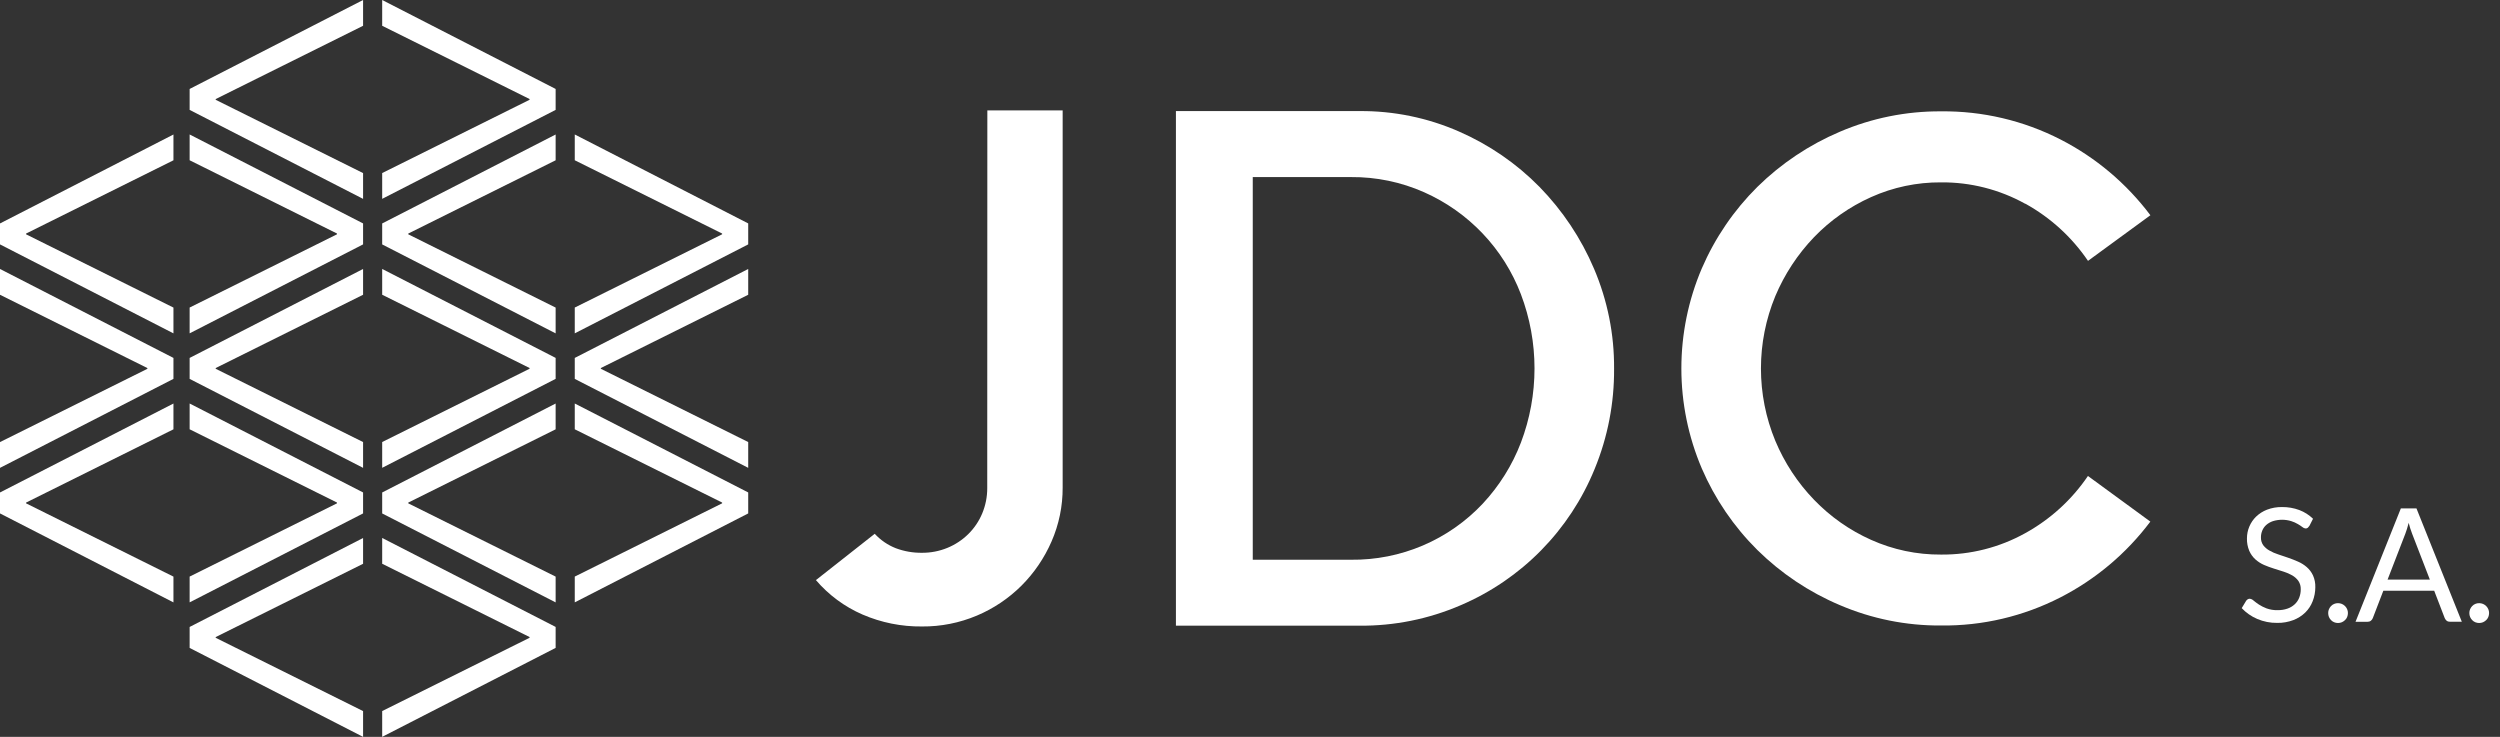 <svg width="95" height="28" viewBox="0 0 95 28" fill="none" xmlns="http://www.w3.org/2000/svg">
<rect x="0" y="0" width="95" height="28" fill="#333333" stroke="none"/>
<path d="M21.114 4.176L14.523 7.556V6.576L20.123 3.792V3.763L14.523 0.98V0L21.114 3.38V4.176Z" fill="white"/>
<path d="M14.523 8.491L21.114 5.111V6.091L15.514 8.875V8.904L21.114 11.688V12.668L14.523 9.288V8.491Z" fill="white"/>
<path d="M21.114 14.397L14.523 17.777V16.797L20.123 14.013V13.984L14.523 11.2V10.22L21.114 13.6V14.397Z" fill="white"/>
<path d="M21.114 24.62L14.523 28V27.02L20.123 24.236V24.207L14.523 21.423V20.443L21.114 23.823V24.62Z" fill="white"/>
<path d="M14.523 18.714L21.114 15.334V16.314L15.514 19.098V19.127L21.114 21.911V22.891L14.523 19.511V18.714Z" fill="white"/>
<path d="M7.206 23.824L13.797 20.444V21.424L8.197 24.208V24.237L13.797 27.021V28.001L7.206 24.621V23.824Z" fill="white"/>
<path d="M13.797 19.51L7.206 22.89V21.91L12.806 19.126V19.097L7.206 16.313V15.333L13.797 18.713V19.51Z" fill="white"/>
<path d="M7.206 13.601L13.797 10.221V11.201L8.197 13.985V14.014L13.797 16.798V17.778L7.206 14.398V13.601Z" fill="white"/>
<path d="M7.206 3.38L13.797 0V0.98L8.197 3.764V3.793L13.797 6.577V7.557L7.206 4.176V3.38Z" fill="white"/>
<path d="M13.797 9.287L7.206 12.667V11.687L12.806 8.903V8.874L7.206 6.09V5.11L13.797 8.49V9.287Z" fill="white"/>
<path d="M28.432 19.51L21.841 22.89V21.91L27.441 19.126V19.097L21.841 16.313V15.333L28.432 18.713V19.51Z" fill="white"/>
<path d="M21.841 13.601L28.432 10.221V11.201L22.832 13.985V14.014L28.432 16.798V17.778L21.841 14.398V13.601Z" fill="white"/>
<path d="M28.432 9.287L21.841 12.667V11.687L27.441 8.903V8.874L21.841 6.09V5.11L28.432 8.49V9.287Z" fill="white"/>
<path d="M0 8.491L6.591 5.111V6.091L0.991 8.875V8.904L6.591 11.688V12.668L0 9.287V8.491Z" fill="white"/>
<path d="M6.591 14.397L0 17.779V16.799L5.6 14.015V13.986L0 11.201V10.221L6.591 13.601V14.397Z" fill="white"/>
<path d="M0 18.714L6.591 15.334V16.314L0.991 19.098V19.127L6.591 21.911V22.891L0 19.51V18.714Z" fill="white"/>
<path d="M76.958 7.743C75.98 7.2 74.877 6.92 73.758 6.93C72.842 6.924 71.936 7.115 71.101 7.49C70.288 7.854 69.553 8.37 68.935 9.011C68.311 9.662 67.812 10.421 67.462 11.252C66.734 13.013 66.734 14.991 67.462 16.752C67.81 17.584 68.309 18.344 68.935 18.993C69.553 19.634 70.288 20.151 71.101 20.514C71.936 20.889 72.842 21.08 73.758 21.074C74.877 21.084 75.98 20.804 76.958 20.261C77.913 19.734 78.73 18.989 79.342 18.087L81.713 19.821C80.806 21.029 79.637 22.014 78.293 22.702C76.889 23.421 75.332 23.788 73.755 23.769C72.435 23.778 71.127 23.514 69.913 22.994C68.745 22.5 67.682 21.789 66.779 20.899C65.884 20.011 65.167 18.959 64.668 17.801C64.156 16.6 63.892 15.307 63.892 14.001C63.892 12.695 64.156 11.402 64.668 10.201C65.168 9.042 65.885 7.99 66.781 7.101C67.685 6.212 68.748 5.502 69.915 5.006C71.129 4.487 72.437 4.223 73.757 4.231C75.334 4.214 76.891 4.58 78.295 5.298M78.295 5.298C79.639 5.986 80.808 6.972 81.715 8.179L79.344 9.913C78.732 9.011 77.915 8.266 76.96 7.739" fill="white"/>
<path d="M37.519 4.194H40.381V18.523C40.385 19.23 40.241 19.93 39.958 20.577C39.685 21.204 39.297 21.775 38.813 22.258C38.327 22.741 37.754 23.126 37.123 23.392C36.463 23.671 35.753 23.812 35.037 23.806C34.259 23.815 33.489 23.66 32.775 23.352C32.093 23.056 31.488 22.608 31.005 22.044L33.24 20.284C33.462 20.525 33.735 20.712 34.04 20.832C34.358 20.951 34.695 21.01 35.034 21.006C35.365 21.008 35.694 20.945 36.001 20.819C36.296 20.698 36.565 20.521 36.792 20.298C37.02 20.074 37.201 19.806 37.324 19.511C37.451 19.207 37.516 18.88 37.515 18.55L37.519 4.194Z" fill="white"/>
<path d="M51.663 4.221C52.962 4.211 54.248 4.475 55.437 4.996C56.584 5.496 57.625 6.211 58.502 7.103C59.379 8.002 60.082 9.056 60.573 10.212C61.085 11.413 61.345 12.707 61.335 14.012C61.344 15.315 61.095 16.607 60.6 17.812C59.652 20.147 57.818 22.013 55.5 23.001C54.287 23.524 52.979 23.788 51.658 23.776H44.685V4.221H51.663ZM51.336 21.27C52.274 21.281 53.205 21.097 54.068 20.729C54.931 20.361 55.708 19.817 56.35 19.133C56.975 18.462 57.466 17.677 57.794 16.821C58.484 15.004 58.484 12.997 57.794 11.18C57.467 10.324 56.974 9.54 56.342 8.875C55.711 8.21 54.954 7.677 54.116 7.305C53.241 6.917 52.293 6.721 51.336 6.729H47.605V21.27H51.336Z" fill="white"/>
<path d="M87.748 19.991C87.733 20.017 87.713 20.04 87.69 20.059C87.667 20.076 87.639 20.084 87.611 20.082C87.567 20.078 87.526 20.06 87.493 20.03C87.438 19.988 87.381 19.95 87.321 19.916C87.242 19.869 87.158 19.832 87.07 19.804C86.842 19.733 86.598 19.733 86.37 19.804C86.278 19.835 86.192 19.883 86.119 19.947C86.053 20.005 86.002 20.077 85.968 20.158C85.933 20.241 85.915 20.331 85.916 20.421C85.912 20.528 85.943 20.634 86.005 20.721C86.069 20.803 86.148 20.871 86.239 20.921C86.344 20.981 86.455 21.03 86.57 21.066C86.692 21.107 86.819 21.149 86.949 21.194C87.079 21.239 87.204 21.287 87.328 21.343C87.449 21.395 87.56 21.466 87.659 21.552C87.758 21.638 87.837 21.744 87.893 21.863C87.957 22.005 87.987 22.16 87.982 22.315C87.982 22.496 87.948 22.676 87.882 22.845C87.82 23.007 87.724 23.154 87.6 23.276C87.47 23.402 87.316 23.5 87.146 23.564C86.951 23.637 86.744 23.674 86.535 23.67C86.273 23.674 86.014 23.622 85.773 23.519C85.551 23.424 85.351 23.284 85.185 23.109L85.353 22.831C85.369 22.809 85.388 22.79 85.411 22.775C85.434 22.76 85.461 22.752 85.488 22.752C85.543 22.758 85.594 22.782 85.633 22.82C85.697 22.873 85.764 22.923 85.833 22.969C85.925 23.029 86.024 23.079 86.127 23.118C86.263 23.167 86.406 23.19 86.55 23.186C86.676 23.188 86.802 23.169 86.921 23.128C87.023 23.094 87.117 23.039 87.196 22.966C87.271 22.897 87.33 22.812 87.368 22.717C87.409 22.615 87.429 22.506 87.428 22.396C87.433 22.282 87.402 22.17 87.339 22.075C87.277 21.99 87.198 21.919 87.107 21.866C87.003 21.807 86.893 21.759 86.778 21.723L86.399 21.603C86.275 21.564 86.153 21.519 86.034 21.468C85.914 21.416 85.803 21.344 85.705 21.257C85.606 21.167 85.527 21.057 85.473 20.934C85.409 20.782 85.379 20.618 85.384 20.453C85.385 20.3 85.415 20.149 85.475 20.008C85.534 19.867 85.621 19.74 85.73 19.633C85.85 19.518 85.991 19.428 86.146 19.368C86.328 19.299 86.521 19.265 86.716 19.268C86.941 19.265 87.164 19.304 87.375 19.382C87.569 19.456 87.746 19.568 87.895 19.713L87.754 19.991H87.748Z" fill="white"/>
<path d="M88.471 23.297C88.47 23.247 88.48 23.196 88.5 23.15C88.519 23.106 88.546 23.065 88.579 23.03C88.612 22.995 88.653 22.967 88.697 22.949C88.744 22.929 88.794 22.919 88.844 22.92C88.895 22.92 88.945 22.93 88.991 22.949C89.036 22.969 89.076 22.996 89.111 23.03C89.145 23.065 89.173 23.105 89.192 23.15C89.212 23.196 89.222 23.247 89.221 23.297C89.221 23.348 89.211 23.399 89.192 23.446C89.174 23.491 89.147 23.531 89.111 23.564C89.076 23.598 89.035 23.625 88.991 23.645C88.897 23.684 88.791 23.684 88.697 23.645C88.653 23.627 88.612 23.599 88.579 23.564C88.546 23.53 88.519 23.49 88.5 23.446C88.481 23.399 88.471 23.348 88.471 23.297Z" fill="white"/>
<path d="M93.549 23.626H93.098C93.053 23.628 93.008 23.615 92.972 23.587C92.941 23.56 92.915 23.526 92.899 23.487L92.499 22.447H90.567L90.167 23.487C90.152 23.526 90.127 23.561 90.094 23.587C90.058 23.615 90.014 23.629 89.968 23.628H89.51L91.233 19.318H91.825L93.549 23.626ZM90.726 22.026H92.335L91.658 20.274C91.607 20.142 91.564 20.006 91.53 19.868C91.507 19.951 91.487 20.025 91.466 20.096C91.445 20.167 91.425 20.226 91.404 20.278L90.727 22.028L90.726 22.026Z" fill="white"/>
<path d="M93.835 23.297C93.834 23.247 93.844 23.196 93.864 23.15C93.883 23.105 93.91 23.065 93.943 23.03C93.976 22.995 94.016 22.967 94.061 22.949C94.107 22.929 94.157 22.919 94.208 22.92C94.258 22.92 94.308 22.93 94.355 22.949C94.4 22.969 94.44 22.996 94.475 23.03C94.509 23.065 94.537 23.105 94.556 23.15C94.576 23.196 94.586 23.247 94.585 23.297C94.585 23.348 94.575 23.399 94.556 23.446C94.538 23.491 94.51 23.531 94.475 23.564C94.44 23.598 94.399 23.625 94.355 23.645C94.261 23.684 94.155 23.684 94.061 23.645C94.016 23.627 93.976 23.599 93.943 23.564C93.91 23.53 93.883 23.49 93.864 23.446C93.844 23.399 93.835 23.348 93.835 23.297Z" fill="white"/>
</svg>

